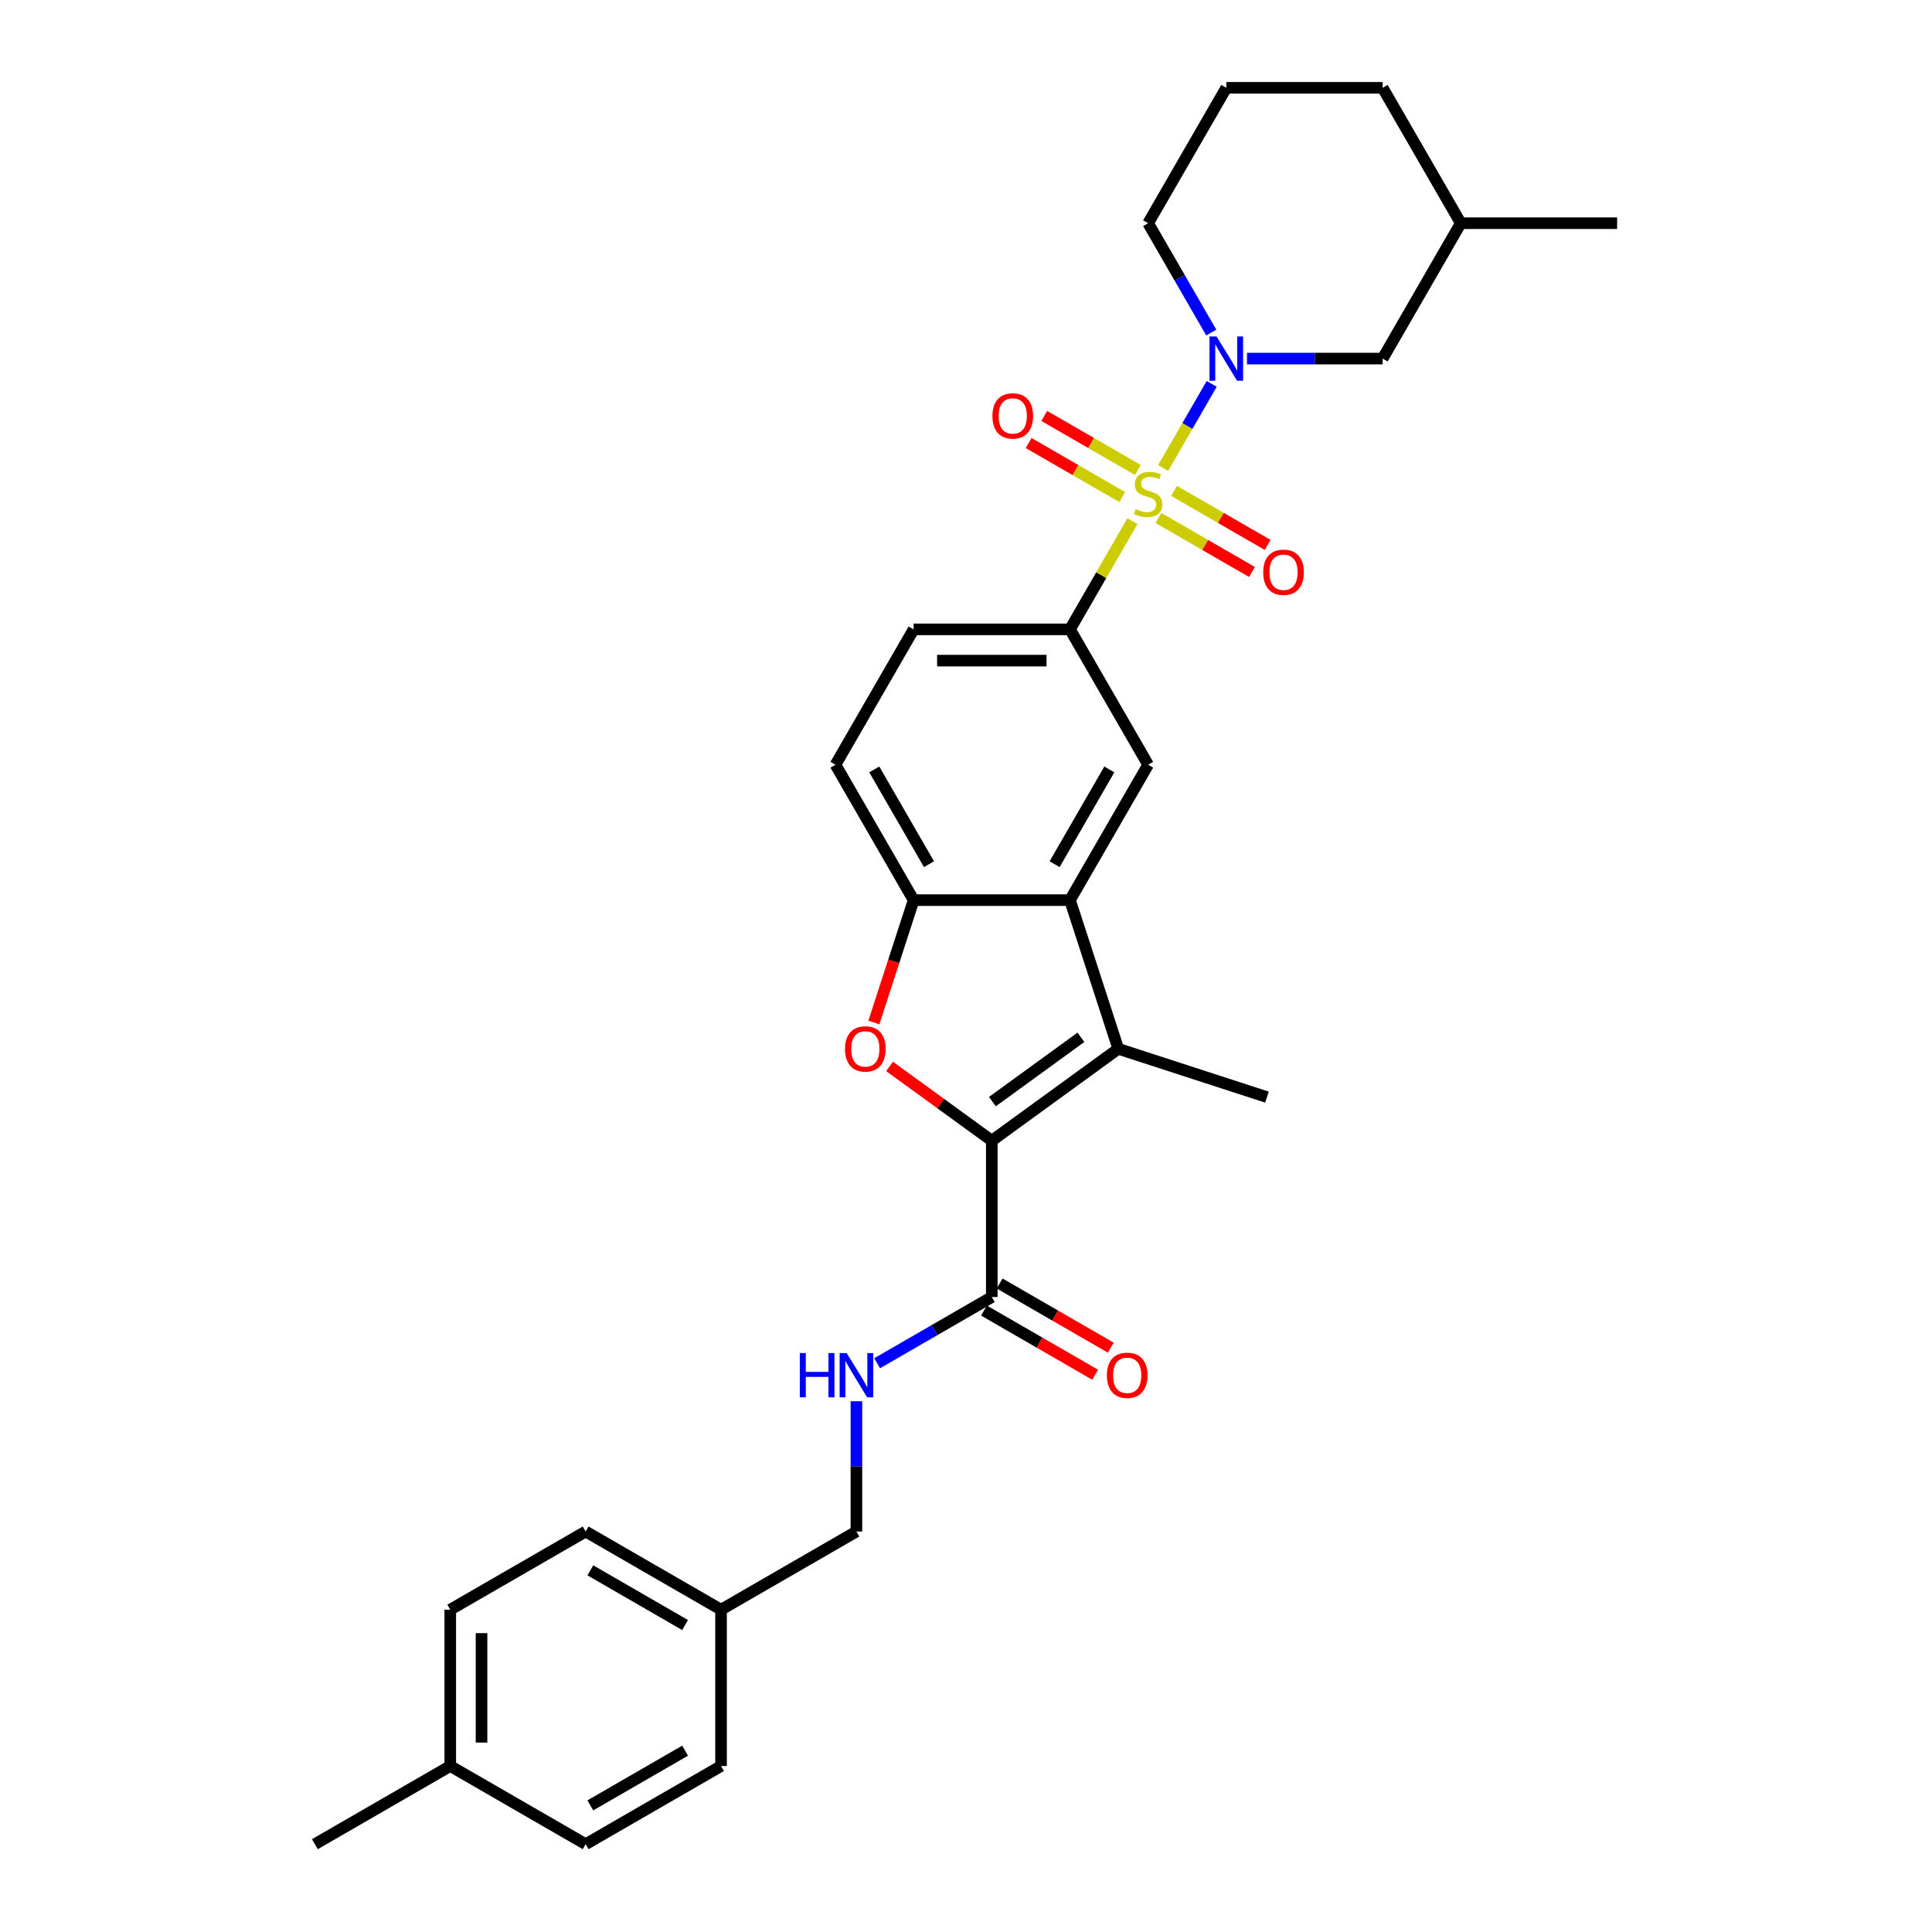 <?xml version='1.0' encoding='iso-8859-1'?>
<svg version='1.1' baseProfile='full'
              xmlns='http://www.w3.org/2000/svg'
                      xmlns:rdkit='http://www.rdkit.org/xml'
                      xmlns:xlink='http://www.w3.org/1999/xlink'
                  xml:space='preserve'
width='1000px' height='1000px' viewBox='0 0 1000 1000'>
<!-- END OF HEADER -->
<rect style='opacity:1.0;fill:#FFFFFF;stroke:none' width='1000' height='1000' x='0' y='0'> </rect>
<path class='bond-1' d='M 602.037,242.232 L 614.604,220.465' style='fill:none;fill-rule:evenodd;stroke:#CCCC00;stroke-width:6px;stroke-linecap:butt;stroke-linejoin:miter;stroke-opacity:1' />
<path class='bond-1' d='M 614.604,220.465 L 627.171,198.698' style='fill:none;fill-rule:evenodd;stroke:#0000FF;stroke-width:6px;stroke-linecap:butt;stroke-linejoin:miter;stroke-opacity:1' />
<path class='bond-5' d='M 586.153,269.744 L 569.984,297.75' style='fill:none;fill-rule:evenodd;stroke:#CCCC00;stroke-width:6px;stroke-linecap:butt;stroke-linejoin:miter;stroke-opacity:1' />
<path class='bond-5' d='M 569.984,297.75 L 553.814,325.756' style='fill:none;fill-rule:evenodd;stroke:#000000;stroke-width:6px;stroke-linecap:butt;stroke-linejoin:miter;stroke-opacity:1' />
<path class='bond-9' d='M 599.597,268.098 L 623.813,282.079' style='fill:none;fill-rule:evenodd;stroke:#CCCC00;stroke-width:6px;stroke-linecap:butt;stroke-linejoin:miter;stroke-opacity:1' />
<path class='bond-9' d='M 623.813,282.079 L 648.03,296.061' style='fill:none;fill-rule:evenodd;stroke:#FF0000;stroke-width:6px;stroke-linecap:butt;stroke-linejoin:miter;stroke-opacity:1' />
<path class='bond-9' d='M 607.688,254.083 L 631.905,268.064' style='fill:none;fill-rule:evenodd;stroke:#CCCC00;stroke-width:6px;stroke-linecap:butt;stroke-linejoin:miter;stroke-opacity:1' />
<path class='bond-9' d='M 631.905,268.064 L 656.122,282.046' style='fill:none;fill-rule:evenodd;stroke:#FF0000;stroke-width:6px;stroke-linecap:butt;stroke-linejoin:miter;stroke-opacity:1' />
<path class='bond-10' d='M 588.948,243.263 L 564.731,229.282' style='fill:none;fill-rule:evenodd;stroke:#CCCC00;stroke-width:6px;stroke-linecap:butt;stroke-linejoin:miter;stroke-opacity:1' />
<path class='bond-10' d='M 564.731,229.282 L 540.514,215.3' style='fill:none;fill-rule:evenodd;stroke:#FF0000;stroke-width:6px;stroke-linecap:butt;stroke-linejoin:miter;stroke-opacity:1' />
<path class='bond-10' d='M 580.856,257.278 L 556.64,243.297' style='fill:none;fill-rule:evenodd;stroke:#CCCC00;stroke-width:6px;stroke-linecap:butt;stroke-linejoin:miter;stroke-opacity:1' />
<path class='bond-10' d='M 556.64,243.297 L 532.423,229.315' style='fill:none;fill-rule:evenodd;stroke:#FF0000;stroke-width:6px;stroke-linecap:butt;stroke-linejoin:miter;stroke-opacity:1' />
<path class='bond-0' d='M 513.356,590.423 L 578.819,542.862' style='fill:none;fill-rule:evenodd;stroke:#000000;stroke-width:6px;stroke-linecap:butt;stroke-linejoin:miter;stroke-opacity:1' />
<path class='bond-0' d='M 513.663,570.197 L 559.487,536.904' style='fill:none;fill-rule:evenodd;stroke:#000000;stroke-width:6px;stroke-linecap:butt;stroke-linejoin:miter;stroke-opacity:1' />
<path class='bond-7' d='M 513.356,590.423 L 513.356,671.339' style='fill:none;fill-rule:evenodd;stroke:#000000;stroke-width:6px;stroke-linecap:butt;stroke-linejoin:miter;stroke-opacity:1' />
<path class='bond-32' d='M 513.356,590.423 L 486.896,571.199' style='fill:none;fill-rule:evenodd;stroke:#000000;stroke-width:6px;stroke-linecap:butt;stroke-linejoin:miter;stroke-opacity:1' />
<path class='bond-32' d='M 486.896,571.199 L 460.436,551.974' style='fill:none;fill-rule:evenodd;stroke:#FF0000;stroke-width:6px;stroke-linecap:butt;stroke-linejoin:miter;stroke-opacity:1' />
<path class='bond-12' d='M 645.444,185.605 L 680.545,185.605' style='fill:none;fill-rule:evenodd;stroke:#0000FF;stroke-width:6px;stroke-linecap:butt;stroke-linejoin:miter;stroke-opacity:1' />
<path class='bond-12' d='M 680.545,185.605 L 715.646,185.605' style='fill:none;fill-rule:evenodd;stroke:#000000;stroke-width:6px;stroke-linecap:butt;stroke-linejoin:miter;stroke-opacity:1' />
<path class='bond-17' d='M 626.947,172.125 L 610.61,143.827' style='fill:none;fill-rule:evenodd;stroke:#0000FF;stroke-width:6px;stroke-linecap:butt;stroke-linejoin:miter;stroke-opacity:1' />
<path class='bond-17' d='M 610.61,143.827 L 594.272,115.53' style='fill:none;fill-rule:evenodd;stroke:#000000;stroke-width:6px;stroke-linecap:butt;stroke-linejoin:miter;stroke-opacity:1' />
<path class='bond-2' d='M 578.819,542.862 L 553.814,465.906' style='fill:none;fill-rule:evenodd;stroke:#000000;stroke-width:6px;stroke-linecap:butt;stroke-linejoin:miter;stroke-opacity:1' />
<path class='bond-18' d='M 578.819,542.862 L 655.774,567.867' style='fill:none;fill-rule:evenodd;stroke:#000000;stroke-width:6px;stroke-linecap:butt;stroke-linejoin:miter;stroke-opacity:1' />
<path class='bond-3' d='M 452.316,529.252 L 462.607,497.579' style='fill:none;fill-rule:evenodd;stroke:#FF0000;stroke-width:6px;stroke-linecap:butt;stroke-linejoin:miter;stroke-opacity:1' />
<path class='bond-3' d='M 462.607,497.579 L 472.898,465.906' style='fill:none;fill-rule:evenodd;stroke:#000000;stroke-width:6px;stroke-linecap:butt;stroke-linejoin:miter;stroke-opacity:1' />
<path class='bond-4' d='M 553.814,465.906 L 594.272,395.831' style='fill:none;fill-rule:evenodd;stroke:#000000;stroke-width:6px;stroke-linecap:butt;stroke-linejoin:miter;stroke-opacity:1' />
<path class='bond-4' d='M 545.868,447.304 L 574.189,398.251' style='fill:none;fill-rule:evenodd;stroke:#000000;stroke-width:6px;stroke-linecap:butt;stroke-linejoin:miter;stroke-opacity:1' />
<path class='bond-30' d='M 553.814,465.906 L 472.898,465.906' style='fill:none;fill-rule:evenodd;stroke:#000000;stroke-width:6px;stroke-linecap:butt;stroke-linejoin:miter;stroke-opacity:1' />
<path class='bond-8' d='M 553.814,325.756 L 594.272,395.831' style='fill:none;fill-rule:evenodd;stroke:#000000;stroke-width:6px;stroke-linecap:butt;stroke-linejoin:miter;stroke-opacity:1' />
<path class='bond-13' d='M 553.814,325.756 L 472.898,325.756' style='fill:none;fill-rule:evenodd;stroke:#000000;stroke-width:6px;stroke-linecap:butt;stroke-linejoin:miter;stroke-opacity:1' />
<path class='bond-13' d='M 541.677,341.939 L 485.036,341.939' style='fill:none;fill-rule:evenodd;stroke:#000000;stroke-width:6px;stroke-linecap:butt;stroke-linejoin:miter;stroke-opacity:1' />
<path class='bond-6' d='M 472.898,465.906 L 432.44,395.831' style='fill:none;fill-rule:evenodd;stroke:#000000;stroke-width:6px;stroke-linecap:butt;stroke-linejoin:miter;stroke-opacity:1' />
<path class='bond-6' d='M 480.845,447.304 L 452.524,398.251' style='fill:none;fill-rule:evenodd;stroke:#000000;stroke-width:6px;stroke-linecap:butt;stroke-linejoin:miter;stroke-opacity:1' />
<path class='bond-11' d='M 513.356,671.339 L 483.675,688.476' style='fill:none;fill-rule:evenodd;stroke:#000000;stroke-width:6px;stroke-linecap:butt;stroke-linejoin:miter;stroke-opacity:1' />
<path class='bond-11' d='M 483.675,688.476 L 453.994,705.612' style='fill:none;fill-rule:evenodd;stroke:#0000FF;stroke-width:6px;stroke-linecap:butt;stroke-linejoin:miter;stroke-opacity:1' />
<path class='bond-15' d='M 509.31,678.347 L 538.077,694.955' style='fill:none;fill-rule:evenodd;stroke:#000000;stroke-width:6px;stroke-linecap:butt;stroke-linejoin:miter;stroke-opacity:1' />
<path class='bond-15' d='M 538.077,694.955 L 566.844,711.564' style='fill:none;fill-rule:evenodd;stroke:#FF0000;stroke-width:6px;stroke-linecap:butt;stroke-linejoin:miter;stroke-opacity:1' />
<path class='bond-15' d='M 517.402,664.332 L 546.169,680.94' style='fill:none;fill-rule:evenodd;stroke:#000000;stroke-width:6px;stroke-linecap:butt;stroke-linejoin:miter;stroke-opacity:1' />
<path class='bond-15' d='M 546.169,680.94 L 574.935,697.549' style='fill:none;fill-rule:evenodd;stroke:#FF0000;stroke-width:6px;stroke-linecap:butt;stroke-linejoin:miter;stroke-opacity:1' />
<path class='bond-16' d='M 443.281,725.278 L 443.281,758.996' style='fill:none;fill-rule:evenodd;stroke:#0000FF;stroke-width:6px;stroke-linecap:butt;stroke-linejoin:miter;stroke-opacity:1' />
<path class='bond-16' d='M 443.281,758.996 L 443.281,792.713' style='fill:none;fill-rule:evenodd;stroke:#000000;stroke-width:6px;stroke-linecap:butt;stroke-linejoin:miter;stroke-opacity:1' />
<path class='bond-25' d='M 715.646,185.605 L 756.104,115.53' style='fill:none;fill-rule:evenodd;stroke:#000000;stroke-width:6px;stroke-linecap:butt;stroke-linejoin:miter;stroke-opacity:1' />
<path class='bond-14' d='M 472.898,325.756 L 432.44,395.831' style='fill:none;fill-rule:evenodd;stroke:#000000;stroke-width:6px;stroke-linecap:butt;stroke-linejoin:miter;stroke-opacity:1' />
<path class='bond-19' d='M 443.281,792.713 L 373.206,833.171' style='fill:none;fill-rule:evenodd;stroke:#000000;stroke-width:6px;stroke-linecap:butt;stroke-linejoin:miter;stroke-opacity:1' />
<path class='bond-26' d='M 594.272,115.53 L 634.73,45.455' style='fill:none;fill-rule:evenodd;stroke:#000000;stroke-width:6px;stroke-linecap:butt;stroke-linejoin:miter;stroke-opacity:1' />
<path class='bond-21' d='M 373.206,833.171 L 373.206,914.087' style='fill:none;fill-rule:evenodd;stroke:#000000;stroke-width:6px;stroke-linecap:butt;stroke-linejoin:miter;stroke-opacity:1' />
<path class='bond-22' d='M 373.206,833.171 L 303.13,792.713' style='fill:none;fill-rule:evenodd;stroke:#000000;stroke-width:6px;stroke-linecap:butt;stroke-linejoin:miter;stroke-opacity:1' />
<path class='bond-22' d='M 354.603,841.118 L 305.55,812.797' style='fill:none;fill-rule:evenodd;stroke:#000000;stroke-width:6px;stroke-linecap:butt;stroke-linejoin:miter;stroke-opacity:1' />
<path class='bond-20' d='M 233.055,914.087 L 233.055,833.171' style='fill:none;fill-rule:evenodd;stroke:#000000;stroke-width:6px;stroke-linecap:butt;stroke-linejoin:miter;stroke-opacity:1' />
<path class='bond-20' d='M 249.238,901.95 L 249.238,845.309' style='fill:none;fill-rule:evenodd;stroke:#000000;stroke-width:6px;stroke-linecap:butt;stroke-linejoin:miter;stroke-opacity:1' />
<path class='bond-28' d='M 233.055,914.087 L 162.98,954.545' style='fill:none;fill-rule:evenodd;stroke:#000000;stroke-width:6px;stroke-linecap:butt;stroke-linejoin:miter;stroke-opacity:1' />
<path class='bond-33' d='M 233.055,914.087 L 303.13,954.545' style='fill:none;fill-rule:evenodd;stroke:#000000;stroke-width:6px;stroke-linecap:butt;stroke-linejoin:miter;stroke-opacity:1' />
<path class='bond-23' d='M 373.206,914.087 L 303.13,954.545' style='fill:none;fill-rule:evenodd;stroke:#000000;stroke-width:6px;stroke-linecap:butt;stroke-linejoin:miter;stroke-opacity:1' />
<path class='bond-23' d='M 354.603,906.141 L 305.55,934.462' style='fill:none;fill-rule:evenodd;stroke:#000000;stroke-width:6px;stroke-linecap:butt;stroke-linejoin:miter;stroke-opacity:1' />
<path class='bond-24' d='M 303.13,792.713 L 233.055,833.171' style='fill:none;fill-rule:evenodd;stroke:#000000;stroke-width:6px;stroke-linecap:butt;stroke-linejoin:miter;stroke-opacity:1' />
<path class='bond-29' d='M 756.104,115.53 L 837.02,115.53' style='fill:none;fill-rule:evenodd;stroke:#000000;stroke-width:6px;stroke-linecap:butt;stroke-linejoin:miter;stroke-opacity:1' />
<path class='bond-31' d='M 756.104,115.53 L 715.646,45.455' style='fill:none;fill-rule:evenodd;stroke:#000000;stroke-width:6px;stroke-linecap:butt;stroke-linejoin:miter;stroke-opacity:1' />
<path class='bond-27' d='M 634.73,45.455 L 715.646,45.455' style='fill:none;fill-rule:evenodd;stroke:#000000;stroke-width:6px;stroke-linecap:butt;stroke-linejoin:miter;stroke-opacity:1' />
<path  class='atom-0' d='M 587.799 263.546
Q 588.058 263.643, 589.126 264.096
Q 590.194 264.549, 591.359 264.84
Q 592.557 265.099, 593.722 265.099
Q 595.891 265.099, 597.153 264.063
Q 598.415 262.995, 598.415 261.15
Q 598.415 259.888, 597.768 259.111
Q 597.153 258.335, 596.182 257.914
Q 595.211 257.493, 593.593 257.008
Q 591.554 256.393, 590.324 255.81
Q 589.126 255.227, 588.252 253.997
Q 587.411 252.768, 587.411 250.696
Q 587.411 247.815, 589.353 246.035
Q 591.327 244.255, 595.211 244.255
Q 597.865 244.255, 600.875 245.517
L 600.131 248.01
Q 597.379 246.877, 595.308 246.877
Q 593.075 246.877, 591.845 247.815
Q 590.615 248.722, 590.647 250.308
Q 590.647 251.538, 591.262 252.282
Q 591.91 253.026, 592.816 253.447
Q 593.754 253.868, 595.308 254.353
Q 597.379 255.001, 598.609 255.648
Q 599.839 256.295, 600.713 257.622
Q 601.619 258.917, 601.619 261.15
Q 601.619 264.322, 599.483 266.038
Q 597.379 267.721, 593.852 267.721
Q 591.812 267.721, 590.259 267.268
Q 588.738 266.847, 586.925 266.102
L 587.799 263.546
' fill='#CCCC00'/>
<path  class='atom-2' d='M 629.665 174.147
L 637.174 186.285
Q 637.918 187.482, 639.116 189.651
Q 640.314 191.82, 640.378 191.949
L 640.378 174.147
L 643.421 174.147
L 643.421 197.063
L 640.281 197.063
L 632.222 183.793
Q 631.283 182.239, 630.28 180.459
Q 629.309 178.679, 629.018 178.129
L 629.018 197.063
L 626.04 197.063
L 626.04 174.147
L 629.665 174.147
' fill='#0000FF'/>
<path  class='atom-4' d='M 437.375 542.927
Q 437.375 537.425, 440.094 534.35
Q 442.812 531.275, 447.894 531.275
Q 452.975 531.275, 455.694 534.35
Q 458.413 537.425, 458.413 542.927
Q 458.413 548.494, 455.662 551.666
Q 452.911 554.805, 447.894 554.805
Q 442.845 554.805, 440.094 551.666
Q 437.375 548.526, 437.375 542.927
M 447.894 552.216
Q 451.389 552.216, 453.267 549.886
Q 455.176 547.523, 455.176 542.927
Q 455.176 538.428, 453.267 536.162
Q 451.389 533.864, 447.894 533.864
Q 444.398 533.864, 442.489 536.13
Q 440.611 538.396, 440.611 542.927
Q 440.611 547.555, 442.489 549.886
Q 444.398 552.216, 447.894 552.216
' fill='#FF0000'/>
<path  class='atom-10' d='M 653.829 296.203
Q 653.829 290.701, 656.547 287.626
Q 659.266 284.551, 664.348 284.551
Q 669.429 284.551, 672.148 287.626
Q 674.867 290.701, 674.867 296.203
Q 674.867 301.77, 672.116 304.942
Q 669.364 308.082, 664.348 308.082
Q 659.298 308.082, 656.547 304.942
Q 653.829 301.803, 653.829 296.203
M 664.348 305.492
Q 667.843 305.492, 669.72 303.162
Q 671.63 300.799, 671.63 296.203
Q 671.63 291.704, 669.72 289.439
Q 667.843 287.141, 664.348 287.141
Q 660.852 287.141, 658.942 289.406
Q 657.065 291.672, 657.065 296.203
Q 657.065 300.832, 658.942 303.162
Q 660.852 305.492, 664.348 305.492
' fill='#FF0000'/>
<path  class='atom-11' d='M 513.678 215.287
Q 513.678 209.785, 516.397 206.71
Q 519.115 203.635, 524.197 203.635
Q 529.278 203.635, 531.997 206.71
Q 534.716 209.785, 534.716 215.287
Q 534.716 220.854, 531.965 224.026
Q 529.214 227.166, 524.197 227.166
Q 519.148 227.166, 516.397 224.026
Q 513.678 220.887, 513.678 215.287
M 524.197 224.576
Q 527.693 224.576, 529.57 222.246
Q 531.479 219.883, 531.479 215.287
Q 531.479 210.788, 529.57 208.523
Q 527.693 206.225, 524.197 206.225
Q 520.701 206.225, 518.792 208.49
Q 516.915 210.756, 516.915 215.287
Q 516.915 219.916, 518.792 222.246
Q 520.701 224.576, 524.197 224.576
' fill='#FF0000'/>
<path  class='atom-12' d='M 413.973 700.34
L 417.08 700.34
L 417.08 710.082
L 428.797 710.082
L 428.797 700.34
L 431.904 700.34
L 431.904 723.255
L 428.797 723.255
L 428.797 712.671
L 417.08 712.671
L 417.08 723.255
L 413.973 723.255
L 413.973 700.34
' fill='#0000FF'/>
<path  class='atom-12' d='M 438.216 700.34
L 445.725 712.477
Q 446.469 713.675, 447.667 715.843
Q 448.864 718.012, 448.929 718.141
L 448.929 700.34
L 451.971 700.34
L 451.971 723.255
L 448.832 723.255
L 440.773 709.985
Q 439.834 708.431, 438.831 706.651
Q 437.86 704.871, 437.568 704.321
L 437.568 723.255
L 434.591 723.255
L 434.591 700.34
L 438.216 700.34
' fill='#0000FF'/>
<path  class='atom-16' d='M 572.913 711.862
Q 572.913 706.36, 575.631 703.285
Q 578.35 700.21, 583.432 700.21
Q 588.513 700.21, 591.232 703.285
Q 593.951 706.36, 593.951 711.862
Q 593.951 717.429, 591.2 720.601
Q 588.448 723.741, 583.432 723.741
Q 578.382 723.741, 575.631 720.601
Q 572.913 717.462, 572.913 711.862
M 583.432 721.151
Q 586.927 721.151, 588.804 718.821
Q 590.714 716.458, 590.714 711.862
Q 590.714 707.363, 588.804 705.098
Q 586.927 702.8, 583.432 702.8
Q 579.936 702.8, 578.026 705.065
Q 576.149 707.331, 576.149 711.862
Q 576.149 716.491, 578.026 718.821
Q 579.936 721.151, 583.432 721.151
' fill='#FF0000'/>
</svg>
